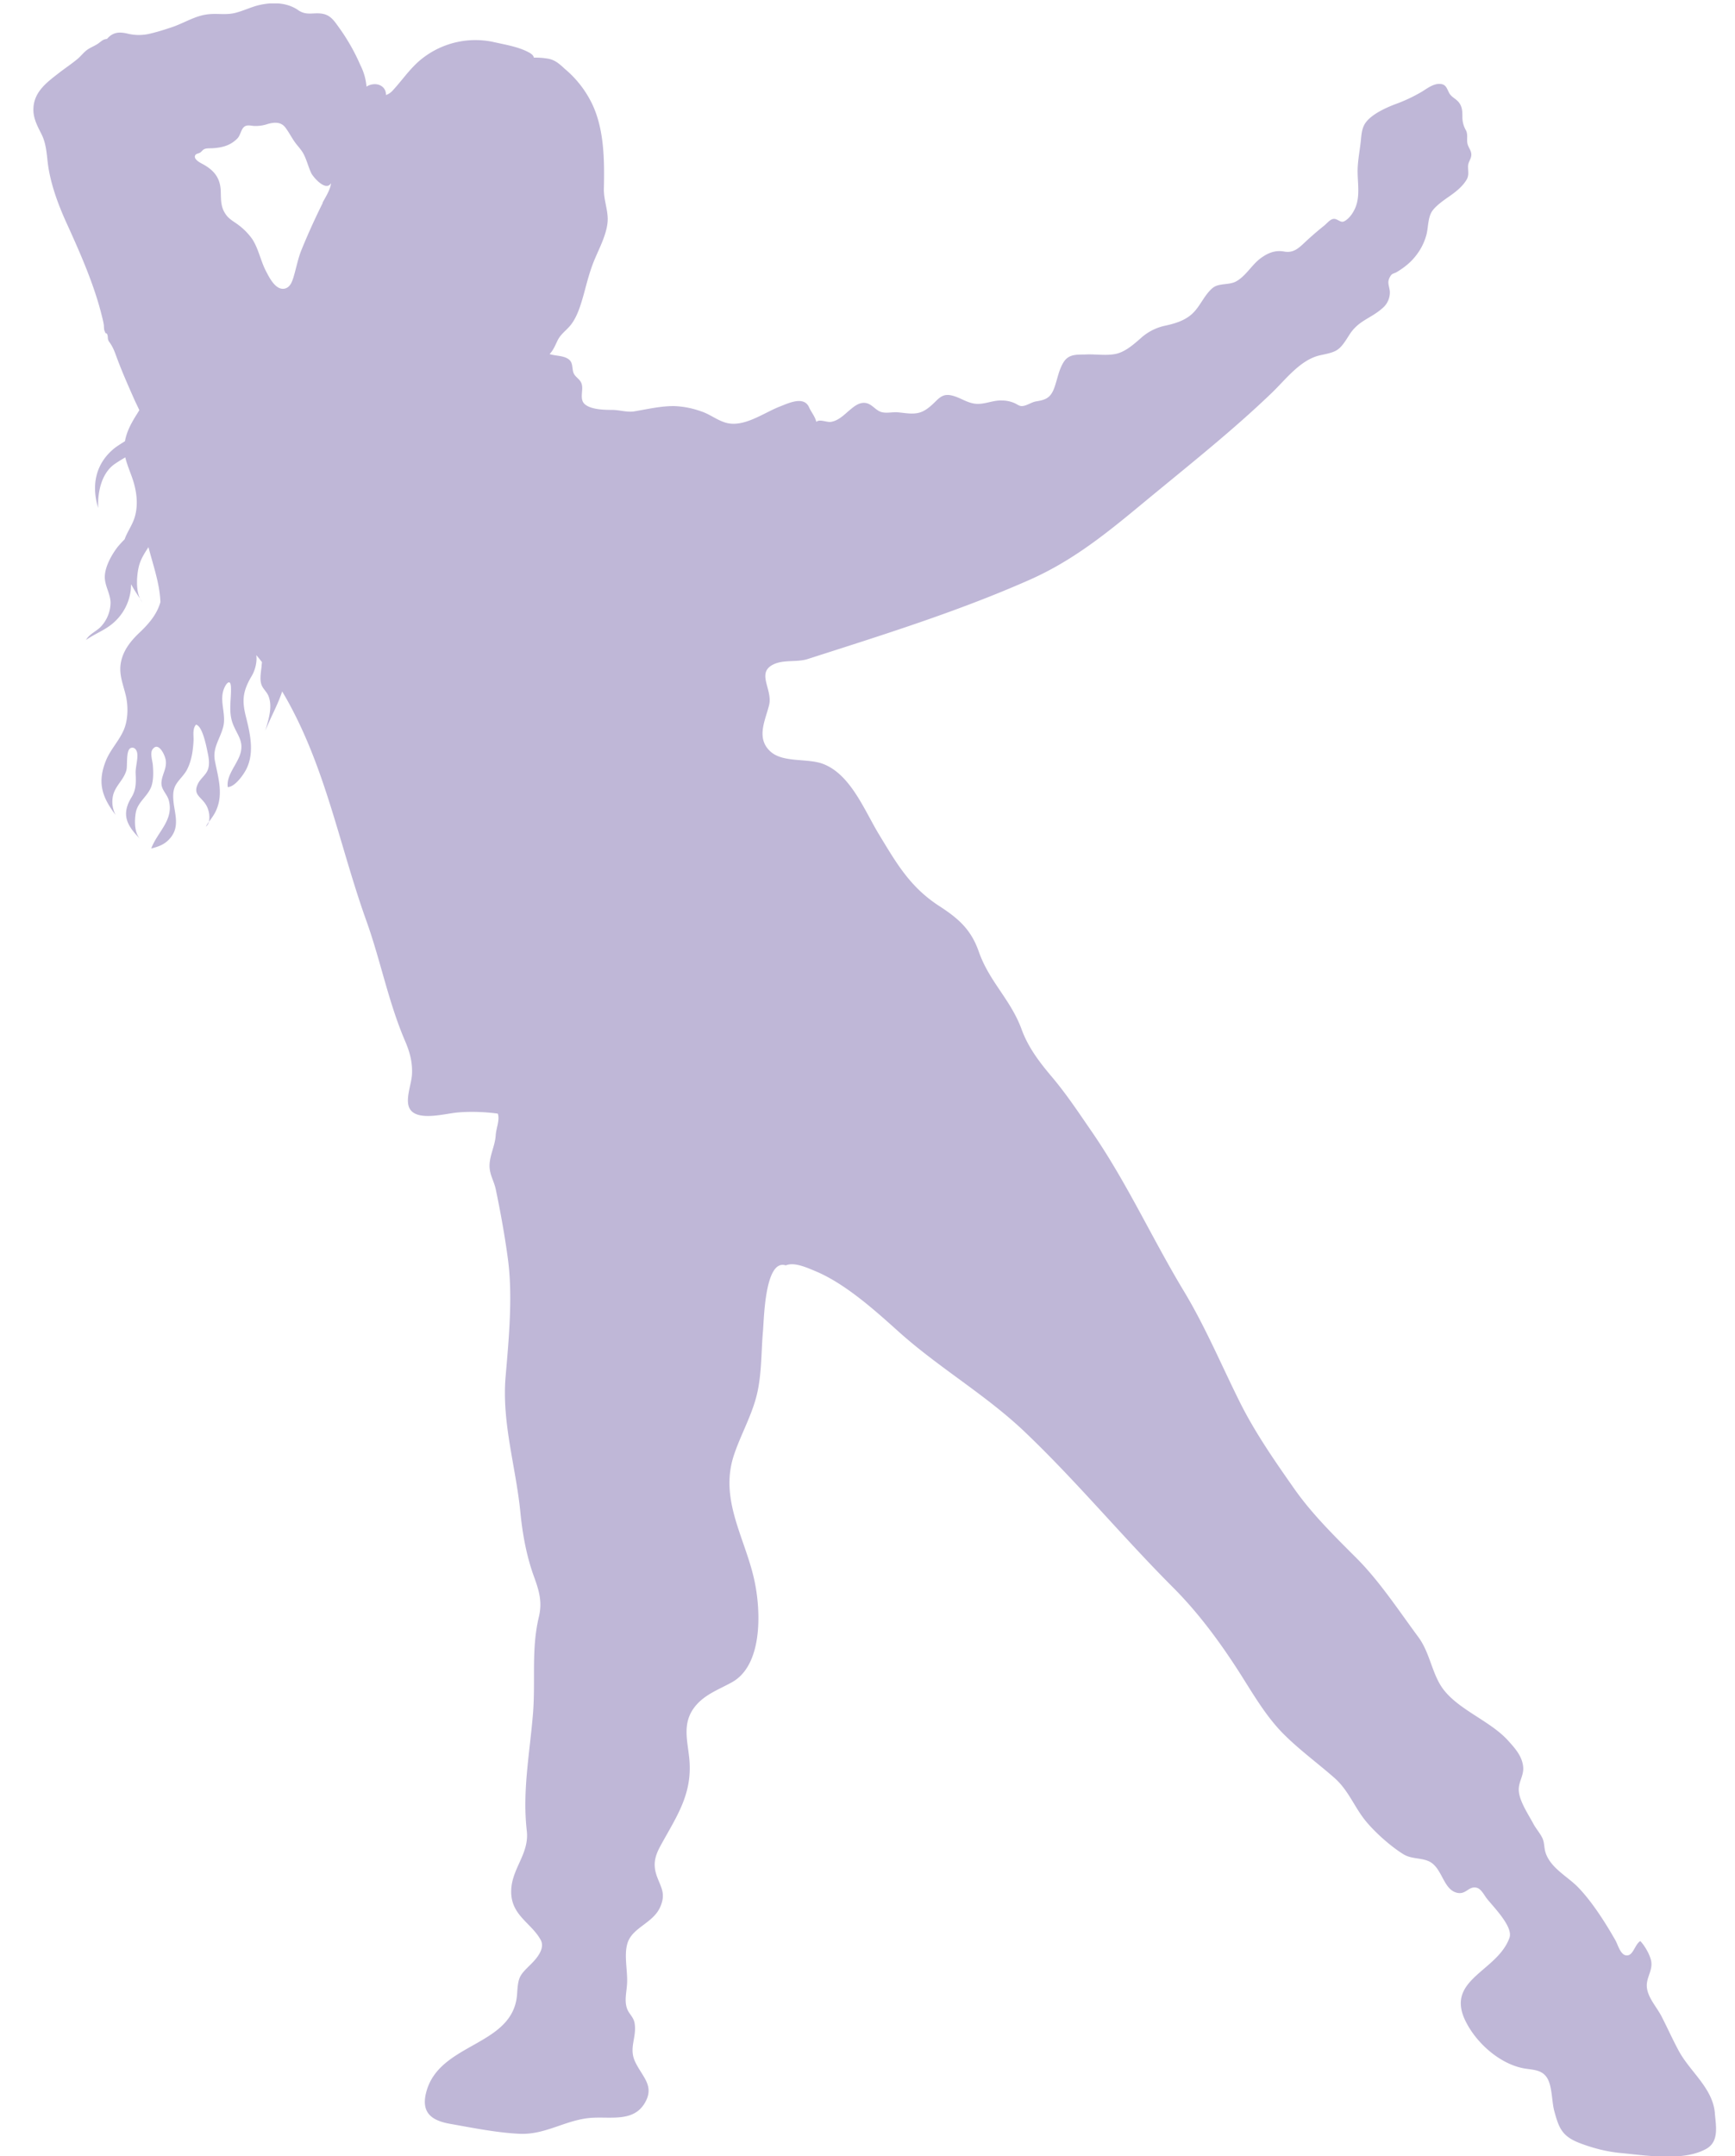 <?xml version="1.0" encoding="UTF-8"?>
<svg xmlns="http://www.w3.org/2000/svg" width="33" height="41" viewBox="0 0 33 41" fill="none">
  <g clip-path="url(#a)" fill="#BFB7D7">
    <path d="M2.663 11.384a.3.3 0 0 0 .047.067q-.024-.031-.047-.067"></path>
    <path d="M32.617 40.18c-.043-.479-.479-.787-.693-1.192-.114-.212-.212-.432-.323-.647-.088-.17-.247-.339-.275-.531-.028-.187.103-.316.083-.496-.015-.126-.126-.316-.21-.402-.095.056-.13.248-.231.27-.137.031-.19-.189-.24-.28-.187-.329-.439-.728-.704-1.004-.196-.207-.52-.364-.623-.655-.037-.104-.02-.2-.068-.296-.043-.088-.116-.17-.164-.258-.096-.182-.285-.455-.282-.662 0-.152.103-.273.083-.438-.023-.197-.154-.344-.285-.488-.363-.404-1.042-.617-1.304-1.085-.161-.285-.204-.614-.404-.885-.37-.5-.741-1.067-1.18-1.505-.414-.414-.842-.834-1.18-1.315-.374-.533-.752-1.077-1.042-1.661-.343-.69-.656-1.431-1.054-2.091-.608-1.007-1.085-2.066-1.756-3.04-.242-.351-.474-.703-.749-1.03-.235-.277-.46-.568-.585-.915-.21-.571-.613-.902-.815-1.479-.146-.417-.383-.627-.751-.865-.55-.357-.805-.799-1.138-1.348-.28-.457-.542-1.153-1.072-1.355-.3-.114-.77-.015-1.009-.243-.27-.255-.086-.594-.018-.875.073-.298-.247-.607.076-.771.2-.101.457-.038.663-.107 1.418-.455 2.848-.9 4.21-1.502.966-.427 1.67-1.06 2.485-1.727.718-.59 1.46-1.188 2.13-1.833.27-.26.548-.638.932-.716.315-.066.353-.086.537-.38.179-.285.409-.31.64-.518a.39.39 0 0 0 .134-.31c-.012-.127-.063-.175.013-.297.033-.053.068-.043.12-.075.107-.064.218-.147.301-.238.121-.132.207-.28.257-.453.043-.144.028-.344.116-.47.063-.091.2-.192.293-.256.134-.093.272-.194.358-.336.053-.086.028-.164.03-.258 0-.078.05-.124.06-.197.014-.089-.05-.147-.07-.228-.022-.088.013-.17-.03-.258a.5.5 0 0 1-.068-.265c0-.104-.005-.19-.07-.27-.054-.067-.132-.094-.175-.165-.048-.081-.058-.17-.166-.182-.129-.015-.25.078-.35.141a3 3 0 0 1-.528.248c-.182.071-.456.195-.565.367-.063.101-.068.23-.08.346-.018.155-.046.306-.056.463-.02.296.076.602-.088.87a.5.5 0 0 1-.124.147c-.086.065-.104.035-.19-.005-.095-.046-.16.053-.236.116q-.193.154-.374.324c-.118.111-.216.2-.386.17-.168-.031-.305.022-.444.123-.171.124-.282.336-.464.44-.138.081-.335.03-.454.129-.161.134-.234.346-.386.488-.146.137-.342.192-.534.233a1 1 0 0 0-.454.24c-.139.121-.305.268-.495.298-.171.028-.348 0-.52.005-.176.008-.342-.02-.446.147-.096.154-.118.331-.181.498-.068.182-.164.22-.343.248-.091.015-.187.091-.275.089-.048 0-.091-.038-.134-.056a.6.6 0 0 0-.24-.05c-.168-.008-.322.075-.491.063-.157-.013-.265-.096-.412-.144-.153-.049-.234-.026-.345.085-.096.094-.202.198-.335.23-.134.033-.275 0-.407-.01-.103-.007-.234.03-.332-.015-.099-.045-.16-.146-.273-.162-.126-.017-.227.074-.318.15-.1.086-.204.19-.343.21-.078.01-.217-.059-.275 0-.02-.097-.098-.188-.138-.279-.101-.222-.394-.075-.563-.01-.305.12-.68.402-1.021.304-.167-.048-.303-.162-.467-.215a1.7 1.7 0 0 0-.52-.101c-.257 0-.499.058-.749.1-.133.024-.287-.027-.426-.027-.144 0-.388-.005-.51-.101-.13-.101-.017-.288-.078-.417-.037-.079-.12-.11-.149-.195-.027-.086-.005-.182-.083-.245-.096-.079-.26-.066-.368-.104.076-.081.106-.167.156-.268.064-.122.167-.185.248-.288.128-.165.191-.39.247-.587.065-.24.12-.465.222-.696.093-.217.23-.483.232-.725 0-.193-.078-.38-.073-.58.012-.528.01-1.13-.227-1.62a2 2 0 0 0-.515-.658c-.093-.086-.176-.164-.303-.192a1.4 1.4 0 0 0-.287-.023c-.008-.048-.058-.08-.098-.101-.207-.111-.46-.147-.687-.2a1.64 1.64 0 0 0-1.402.37c-.194.171-.333.381-.507.566a.3.3 0 0 1-.118.076c0-.198-.215-.258-.371-.16a1.1 1.1 0 0 0-.116-.407 3.8 3.8 0 0 0-.399-.705c-.078-.107-.151-.23-.29-.266-.184-.048-.325.043-.494-.076-.21-.146-.48-.154-.727-.1-.161.035-.312.113-.474.153-.176.043-.338.005-.514.026-.253.027-.464.174-.702.25-.143.048-.29.094-.438.126a.9.9 0 0 1-.404-.012C2.259.603 2.146.613 2.035.74c-.063.007-.086.025-.137.065-.073.06-.153.084-.232.137-.07.048-.123.121-.189.177-.106.088-.222.167-.33.248-.245.192-.512.374-.512.72 0 .172.08.316.156.468.083.165.096.352.116.531.05.415.207.827.381 1.204.24.529.482 1.08.63 1.641.02.081.043.162.056.243.005.035 0 .091.018.126.017.033.007.038.04.043.035.061 0 .099.048.162.08.109.108.208.156.334.096.255.207.506.318.756.03.068.066.137.096.205l-.043.07c-.103.163-.197.33-.23.52-.08.05-.15.095-.191.126-.37.293-.452.713-.318 1.145-.015-.29.058-.66.313-.837q.103-.07.202-.126c.04.172.123.336.169.51.058.216.073.446 0 .658-.048.137-.134.255-.182.39q-.074.074-.136.149c-.116.152-.25.392-.24.589.008.162.106.303.109.468a.68.68 0 0 1-.18.45c-.085.093-.226.144-.287.258.17-.121.363-.185.525-.329a.98.98 0 0 0 .325-.612c.005-.04.005-.08.008-.119.05.094.11.187.171.276-.086-.17-.063-.453-.025-.61.033-.139.108-.255.184-.371.09.349.215.695.227 1.044-.063.23-.22.412-.39.574-.16.15-.304.324-.354.541-.055.228.023.415.078.63.056.21.056.478-.028.68-.09.215-.264.385-.348.605-.161.414-.063.685.19 1.019a.54.54 0 0 1-.056-.331c.028-.213.21-.324.262-.524.023-.088-.015-.387.086-.42.07-.023.111.043.119.101.017.112-.036.266-.03.385.007.167.012.306-.079.453-.204.333-.085.543.172.799-.121-.114-.116-.354-.091-.504.035-.207.23-.313.298-.505.042-.124.037-.274.027-.402-.005-.076-.058-.23-.005-.301.111-.155.235.106.25.204.025.155-.066.266-.08.413-.016.146.1.22.138.351.103.377-.217.602-.333.918.129-.033.242-.07.338-.172.197-.207.126-.425.09-.675-.014-.119-.024-.245.034-.354.06-.109.164-.19.222-.306.083-.165.11-.354.12-.536.006-.104-.025-.225.046-.311.124.018.2.422.222.526.023.108.045.235 0 .341-.04.094-.129.154-.177.243-.123.235.074.258.164.447a.47.47 0 0 1 .038.291c.048-.068.099-.134.134-.212.144-.314.043-.625-.02-.946-.05-.255.1-.417.159-.655.058-.24-.079-.485.012-.716.048-.123.129-.19.134-.03.008.235-.053.468.038.7.08.206.21.322.141.56-.058.202-.272.414-.24.637.137 0 .308-.243.361-.357.144-.303.066-.655-.012-.966-.079-.308-.069-.48.088-.758a.7.7 0 0 0 .11-.34q.001-.043-.004-.088a3 3 0 0 1 .108.134q-.005.037-.007.071c-.01.109-.04.245-.005.351.027.084.103.14.136.223.083.21-.003.453-.06.658.1-.253.236-.489.32-.746q.106.176.201.361c.661 1.27.921 2.666 1.403 4.008.272.762.416 1.538.736 2.284.089.207.141.402.129.63-.01.177-.111.42-.066.594.086.321.661.157.916.131.26-.025.555-.012.782.02.043.12-.033.279-.04.418-.013.195-.117.38-.117.574 0 .17.086.29.119.45.09.43.174.895.232 1.333.093.7.015 1.522-.045 2.223-.076.875.194 1.714.28 2.576.04.413.116.835.257 1.224.098.268.164.483.096.77-.147.616-.063 1.193-.111 1.823-.06.758-.207 1.486-.119 2.25.05.448-.305.726-.297 1.169.007.442.388.584.562.905.083.157-.063.336-.182.455-.216.215-.247.233-.267.564-.063 1.014-1.483.918-1.73 1.879-.099.384.1.534.451.597.429.076.893.17 1.327.19.502.022.885-.274 1.375-.304.363-.023.79.08 1.003-.278.197-.329-.045-.498-.181-.787-.126-.265.033-.462-.01-.73-.02-.125-.109-.178-.146-.286-.05-.145-.01-.299 0-.443.022-.248-.064-.559.01-.796.093-.306.499-.38.63-.706.096-.238.013-.344-.068-.559-.08-.22-.048-.377.063-.582.305-.56.618-.988.55-1.669-.033-.326-.126-.634.068-.928.184-.275.477-.369.752-.523.567-.324.545-1.308.428-1.887-.166-.834-.696-1.575-.39-2.453.133-.389.34-.746.433-1.148.089-.39.076-.789.111-1.186.02-.21.033-1.38.434-1.249.154-.066.384.035.537.099.583.235 1.16.758 1.622 1.173.76.68 1.652 1.194 2.389 1.897.984.938 1.849 1.985 2.81 2.948.479.478.885 1.027 1.25 1.593.26.405.51.848.85 1.192.3.303.657.563.977.844.275.243.378.56.605.832.177.213.464.468.699.615.156.098.313.068.474.131.277.109.28.544.555.607.172.04.22-.134.373-.096.084.02.142.14.192.205.136.17.507.541.431.748-.232.643-1.218.787-.84 1.573.205.425.654.822 1.11.908.162.03.333.02.436.167.109.154.096.45.144.635.089.331.147.485.472.614.245.096.515.167.777.193.469.042 1.21.171 1.65-.081.236-.137.181-.42.158-.668zM6.138 3.86a13 13 0 0 0-.398.878c-.073.174-.104.359-.159.538-.028.089-.066.192-.169.213-.169.033-.288-.208-.35-.327-.104-.197-.142-.427-.263-.614a1.2 1.2 0 0 0-.255-.263c-.08-.063-.171-.106-.234-.187-.114-.147-.106-.283-.111-.46-.008-.256-.129-.4-.34-.516-.044-.023-.165-.084-.152-.152.01-.05.06-.046.096-.066.03-.018.045-.045.073-.063.048-.028.126-.018.179-.023.177-.012.33-.053.459-.184.063-.064.07-.185.141-.23.048-.03.109-.016.16-.01a.7.7 0 0 0 .277-.036c.116-.033.244-.046.33.06.08.102.136.226.22.33.045.055.09.106.126.169.065.119.095.255.153.377.04.08.278.354.374.19-.005.113-.111.277-.16.371z"></path>
    <path d="M3.975 15.625c-.02.03-.043.061-.06.095a.17.17 0 0 0 .06-.095"></path>
  </g>
  <defs>
    <clipPath id="a">
      <path fill="#fff" d="M.635.065H32.64v40.937H.635z"></path>
    </clipPath>
  </defs>
</svg>
